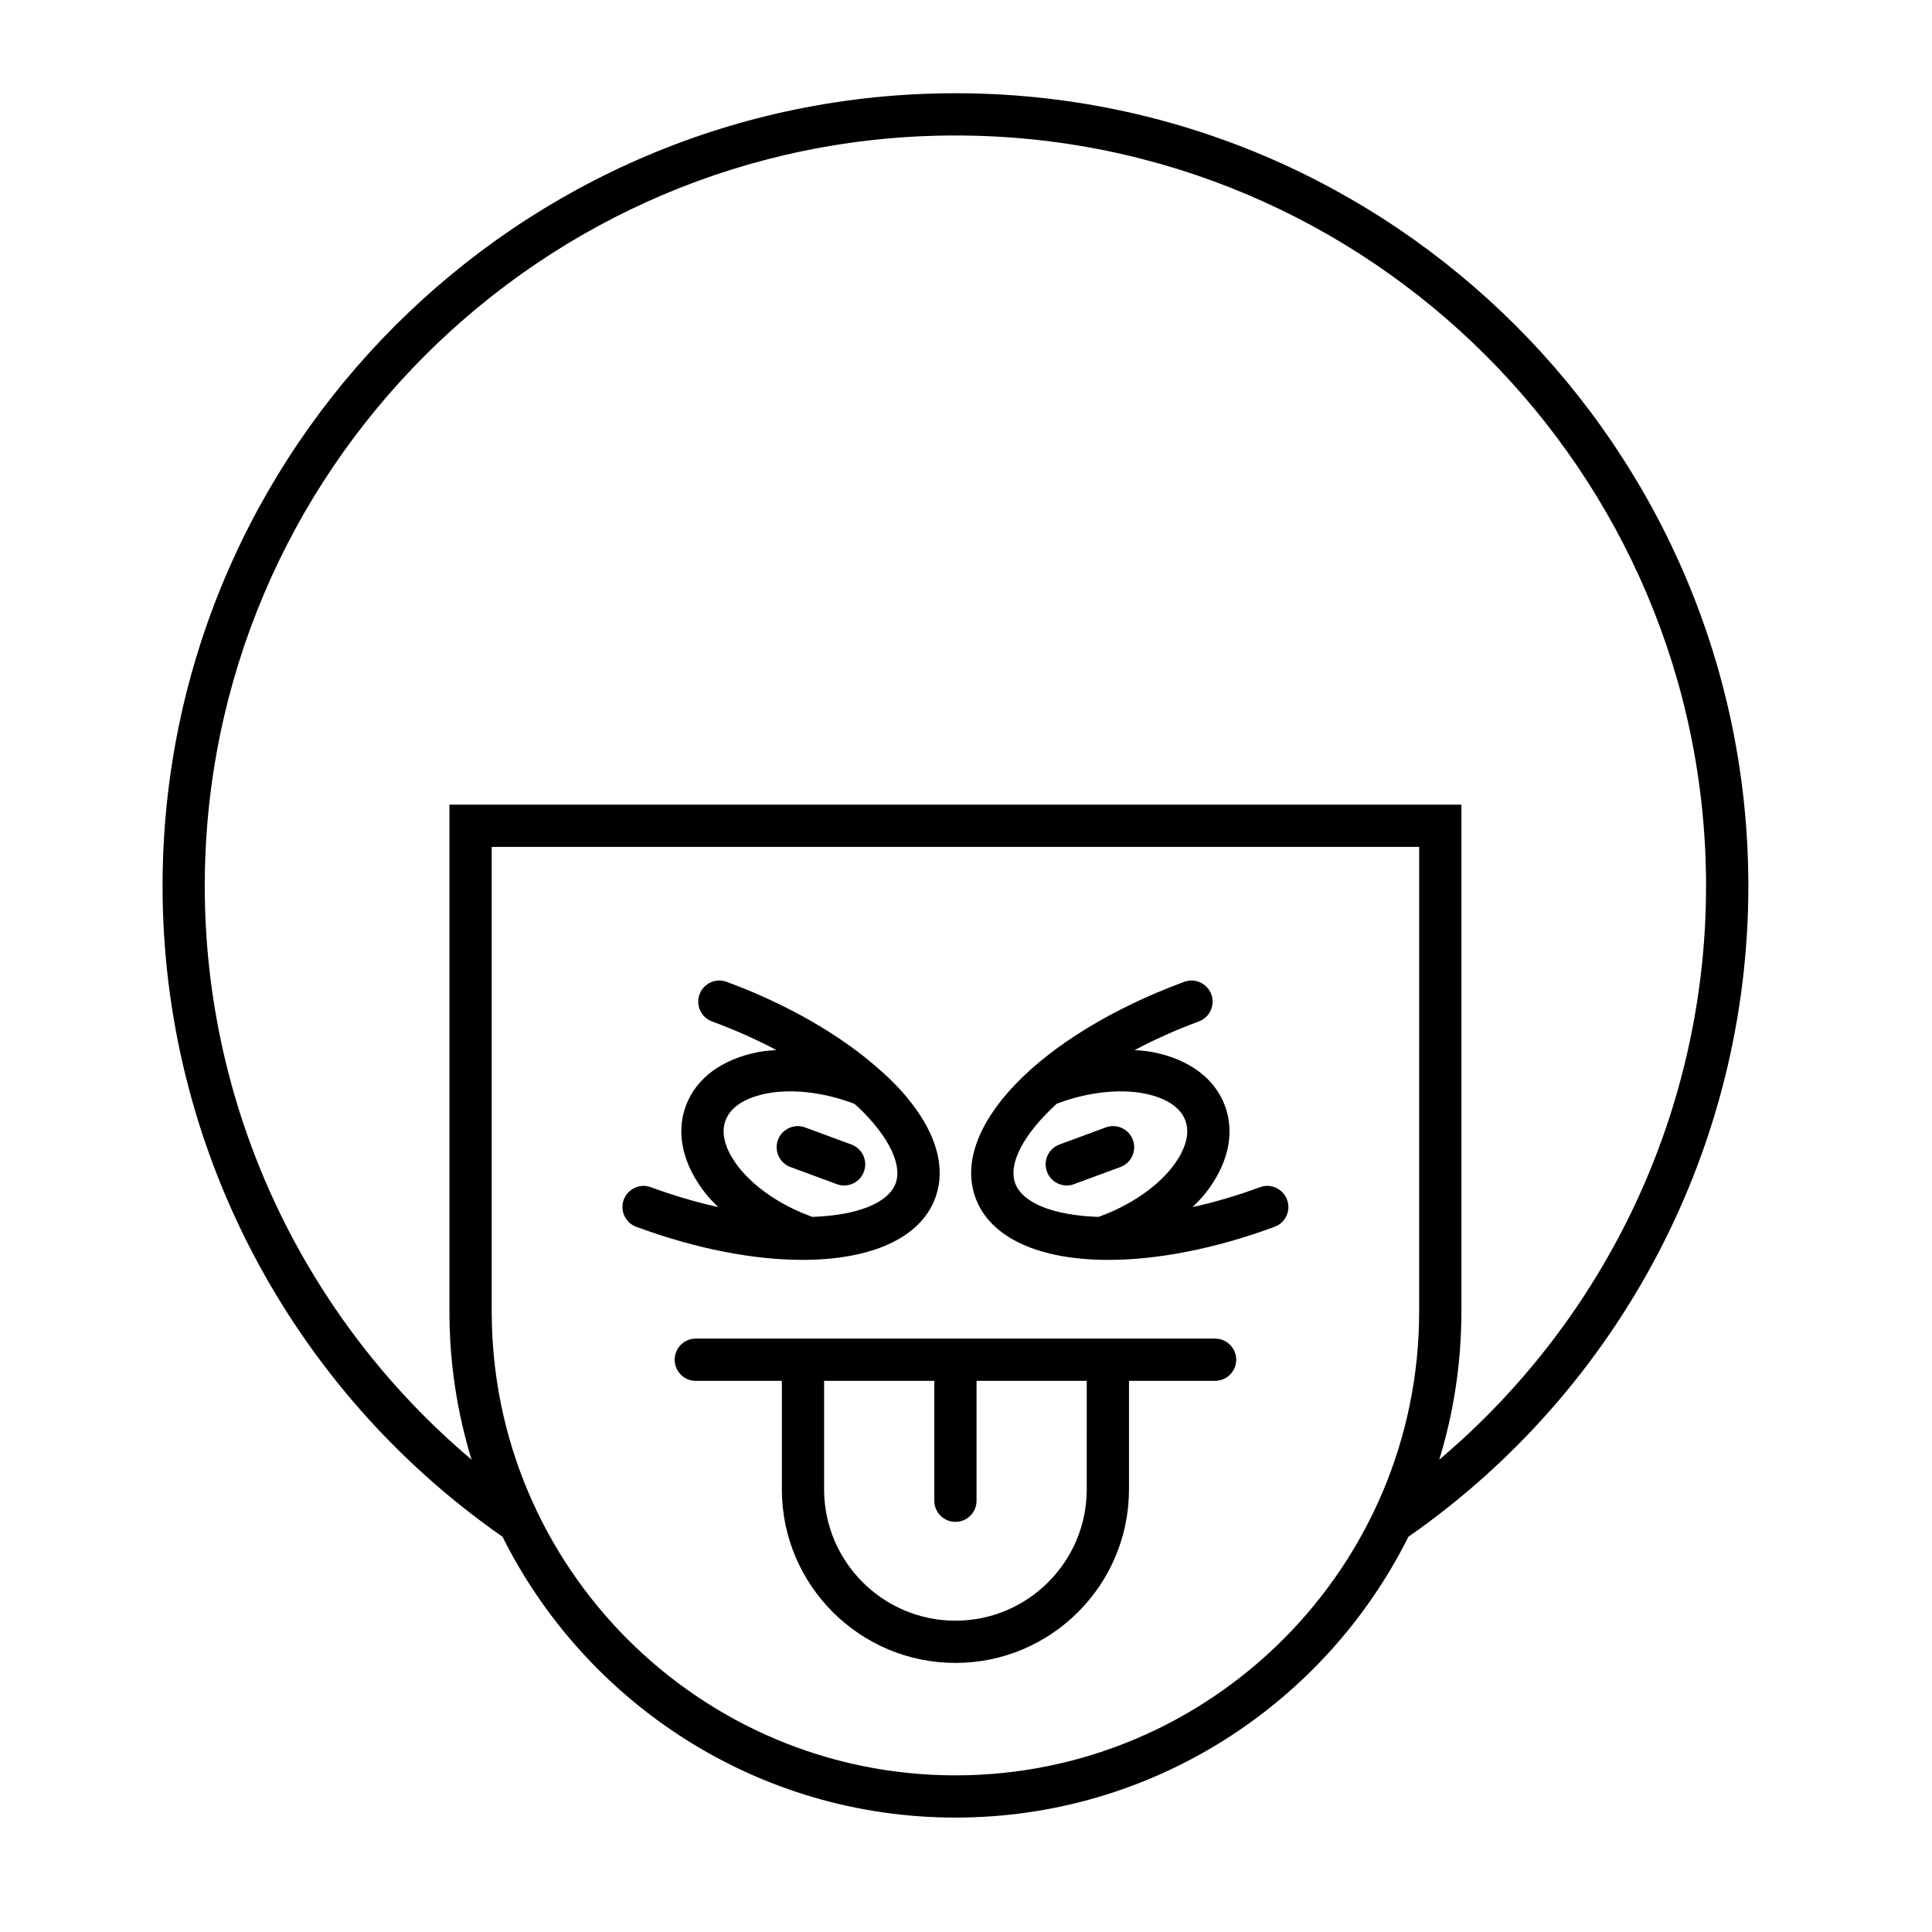 <?xml version="1.0" encoding="UTF-8"?>
<!-- Uploaded to: ICON Repo, www.svgrepo.com, Generator: ICON Repo Mixer Tools -->
<svg fill="#000000" width="800px" height="800px" version="1.1" viewBox="144 144 512 512" xmlns="http://www.w3.org/2000/svg">
 <g>
  <path d="m397.2 168.71c-115.86 0-210.12 94.262-210.12 210.12 0 68.77 33.664 133.09 90.094 172.43 21.996 44.066 67.523 74.418 120.03 74.418 52.504 0 98.031-30.348 120.03-74.41 56.43-39.348 90.098-103.67 90.098-172.44 0-115.86-94.262-210.12-210.12-210.12zm122.89 322.89c0 67.762-55.129 122.89-122.89 122.89s-122.89-55.129-122.89-122.89v-123.16h245.79zm5.328 39.223c3.805-12.414 5.867-25.578 5.867-39.223v-134.36h-268.18v134.36c0 13.641 2.062 26.809 5.867 39.223-44.559-37.625-70.707-93.062-70.707-151.99 0-109.69 89.242-198.93 198.93-198.93s198.93 89.242 198.93 198.93c0 58.926-26.148 114.36-70.707 151.99z"/>
  <path d="m312.62 469.12c15.98 5.894 31.215 8.766 44.047 8.762 17.957 0 31.211-5.617 35.191-16.41 3.5-9.48-0.914-20.812-12.43-31.91-0.57-0.551-1.211-1.086-1.809-1.629-0.102-0.105-0.215-0.191-0.324-0.289-10.266-9.215-24.57-17.492-40.723-23.449-2.898-1.078-6.117 0.414-7.188 3.312-1.07 2.898 0.414 6.117 3.312 7.184 6.019 2.223 11.742 4.773 17.039 7.574-1.617 0.129-3.242 0.238-4.773 0.539-9.691 1.895-16.516 6.965-19.211 14.277-2.699 7.312-0.805 15.602 5.336 23.336 0.961 1.211 2.117 2.336 3.25 3.473-5.715-1.266-11.711-3.004-17.844-5.269-2.898-1.078-6.117 0.414-7.188 3.312-1.07 2.898 0.414 6.117 3.312 7.188zm23.637-28.164c1.742-4.731 7.551-6.519 10.855-7.164 6.602-1.289 14.887-0.379 22.734 2.519 0.211 0.078 0.414 0.164 0.625 0.242 0.387 0.355 0.812 0.703 1.184 1.062 7.883 7.598 11.508 15.066 9.699 19.977-1.934 5.234-10.18 8.488-22.043 8.898l-0.543-0.191c-7.832-2.891-14.723-7.57-18.91-12.848-2.09-2.637-5.344-7.766-3.602-12.496z"/>
  <path d="m353.48 453.28 12.281 4.531c0.641 0.238 1.293 0.352 1.938 0.352 2.277 0 4.418-1.402 5.25-3.664 1.07-2.898-0.414-6.121-3.312-7.188l-12.281-4.531c-2.891-1.07-6.121 0.414-7.188 3.312-1.074 2.898 0.41 6.117 3.312 7.188z"/>
  <path d="m437.73 477.89c12.832-0.004 28.07-2.871 44.047-8.766 2.898-1.07 4.383-4.289 3.312-7.188-1.07-2.898-4.285-4.391-7.188-3.312-6.137 2.262-12.129 4-17.844 5.269 1.129-1.137 2.289-2.262 3.246-3.469 6.141-7.734 8.035-16.02 5.336-23.336-2.695-7.312-9.516-12.383-19.211-14.277-1.516-0.297-3.125-0.402-4.723-0.531 5.168-2.75 10.855-5.32 16.988-7.582 2.898-1.07 4.383-4.289 3.312-7.188-1.07-2.898-4.289-4.391-7.188-3.312-38.344 14.145-62.113 38.77-55.285 57.281 3.984 10.793 17.23 16.41 35.195 16.41zm-13.707-41.371c0.184-0.07 0.355-0.141 0.543-0.211 7.828-2.887 16.109-3.801 22.719-2.512 3.309 0.645 9.113 2.434 10.855 7.164s-1.508 9.859-3.602 12.496c-4.184 5.273-11.078 9.957-18.902 12.844l-0.551 0.195c-11.863-0.406-20.109-3.66-22.043-8.898-1.934-5.234 2.227-13.062 10.98-21.078z"/>
  <path d="m426.7 458.16c0.645 0 1.297-0.113 1.938-0.352l12.281-4.531c2.898-1.07 4.383-4.289 3.312-7.188-1.07-2.898-4.293-4.383-7.188-3.312l-12.281 4.531c-2.898 1.07-4.383 4.289-3.312 7.188 0.832 2.262 2.973 3.664 5.25 3.664z"/>
  <path d="m466.01 498.74h-137.62c-3.09 0-5.598 2.508-5.598 5.598s2.508 5.598 5.598 5.598h22.812v28.762c0 25.363 20.633 45.996 45.996 45.996s45.996-20.633 45.996-45.996v-28.762h22.816c3.09 0 5.598-2.508 5.598-5.598s-2.508-5.598-5.598-5.598zm-34.012 39.957c0 19.188-15.613 34.801-34.801 34.801s-34.801-15.613-34.801-34.801v-28.762h29.203v31.777c0 3.09 2.508 5.598 5.598 5.598 3.09 0 5.598-2.508 5.598-5.598v-31.777h29.203z"/>
 </g>
</svg>